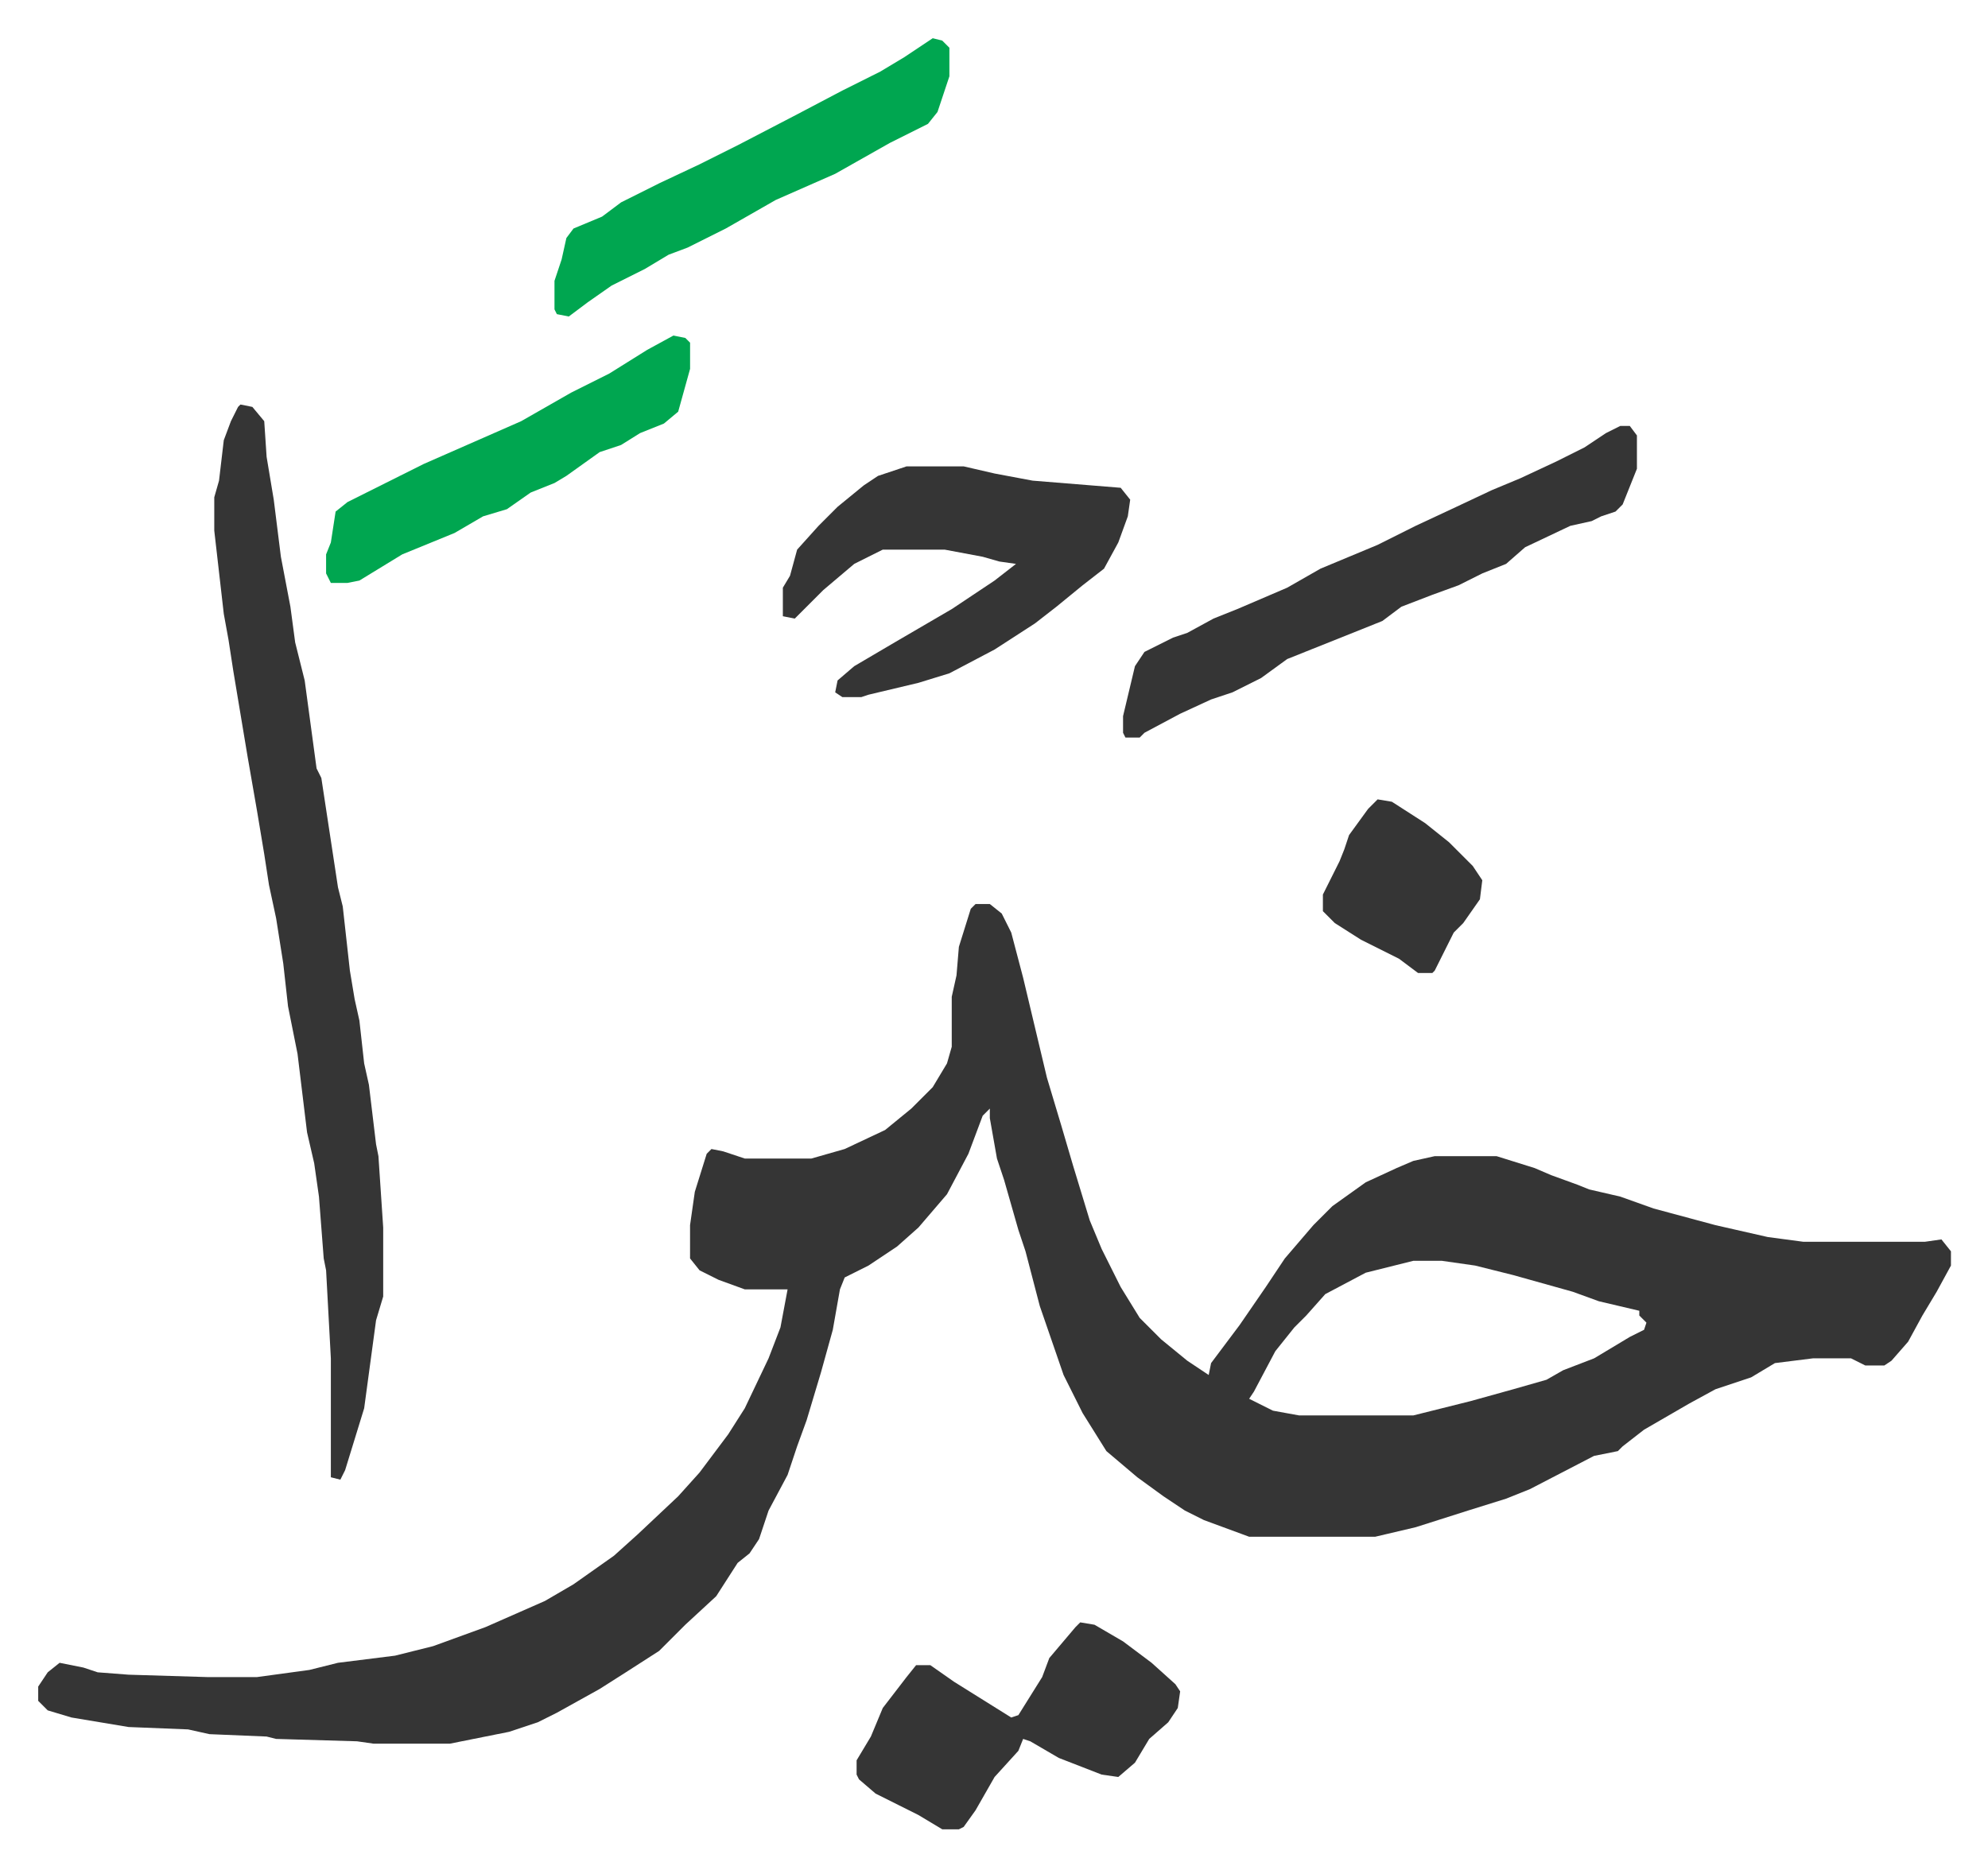 <svg xmlns="http://www.w3.org/2000/svg" role="img" viewBox="-16.07 330.93 835.64 784.64"><path fill="#353535" id="rule_normal" d="M394 711h6l5 4 4 8 5 19 5 21 5 21 6 20 5 17 7 23 5 12 8 16 8 13 9 9 11 9 9 6 1-5 12-16 11-16 8-12 12-14 8-8 14-10 13-6 7-3 9-2h26l16 5 7 3 11 4 5 2 13 3 14 5 26 7 22 5 15 2h51l7-1 4 5v6l-6 11-6 10-6 11-7 8-3 2h-8l-6-3h-16l-16 2-10 6-15 5-11 6-19 11-9 7-2 2-10 2-27 14-10 4-16 5-22 7-17 4h-53l-19-7-8-4-9-6-11-8-13-11-10-16-8-16-10-29-6-23-3-9-6-21-3-9-3-17v-4l-3 3-6 16-9 17-12 14-9 8-12 8-10 5-2 5-3 17-5 18-6 20-4 11-4 12-8 15-4 12-4 6-5 4-9 14-13 12-7 7-4 4-14 9-11 7-18 10-8 4-12 4-25 5h-32l-7-1-34-1-4-1-24-1-9-2-25-1-24-4-10-3-4-4v-6l4-6 5-4 10 2 6 2 13 1 33 1h21l22-3 12-3 24-3 16-4 22-8 25-11 12-7 17-12 10-9 17-16 9-10 12-16 7-11 10-21 5-13 3-16h-18l-11-4-8-4-4-5v-14l2-14 5-16 2-2 5 1 9 3h28l14-4 17-8 11-9 9-9 6-10 2-7v-21l2-9 1-12 5-16zm184 150l-20 5-17 9-8 9-5 5-8 10-9 17-2 3 10 5 11 2h48l24-6 18-5 14-4 7-4 13-5 15-9 6-3 1-3-3-3v-2l-17-4-11-4-25-7-16-4-14-2z"/><path fill="#353535" id="rule_normal" d="M85 501l5 1 5 6 1 15 3 18 3 24 4 21 2 15 4 16 5 37 2 4 7 46 2 8 3 27 2 12 2 9 2 18 2 9 3 25 1 5 2 30v29l-3 10-5 37-4 13-4 13-2 4-4-1v-50l-2-37-1-5-2-26-2-14-3-13-4-33-4-20-2-18-3-19-3-14-2-13-3-18-4-23-6-36-2-13-2-11-4-35v-14l2-7 2-17 3-8 3-6zm280 26h24l13 3 16 3 37 3 4 5-1 7-4 11-6 11-9 7-11 9-9 7-17 11-19 10-13 4-21 5-3 1h-8l-3-2 1-5 7-6 17-10 24-14 18-12 9-7-7-1-7-2-16-3h-26l-12 6-13 11-12 12-5-1v-12l3-5 3-11 9-10 8-8 11-9 6-4zm300-17h4l3 4v14l-6 15-3 3-6 2-4 2-9 2-19 9-8 7-10 4-10 5-11 4-13 5-8 6-20 8-20 8-11 8-12 6-9 3-13 6-15 8-2 2h-6l-1-2v-7l5-21 4-6 12-6 6-2 11-6 10-4 21-9 14-8 24-10 16-8 15-7 17-8 12-5 15-7 12-6 9-6zm-227 503l6 1 12 7 12 9 10 9 2 3-1 7-4 6-8 7-6 10-7 6-7-1-18-7-12-7-3-1-2 5-10 11-8 14-5 7-2 1h-7l-10-6-8-4-10-5-7-6-1-2v-6l6-10 5-12 10-13 4-5h6l10 7 16 10 8 5 3-1 10-16 3-8 11-13z"/><path fill="#00a650" id="rule_idgham_with_ghunnah" d="M376 347l4 1 3 3v12l-5 15-4 5-16 8-23 13-25 11-21 12-10 5-6 3-8 3-10 6-14 7-10 7-8 6-5-1-1-2v-12l3-9 2-9 3-4 12-5 8-6 16-8 17-8 16-8 25-13 19-10 16-8 10-6zM267 472l5 1 2 2v11l-5 18-6 5-10 4-8 5-9 3-14 10-5 3-10 4-10 7-10 3-12 7-22 9-18 11-5 1h-7l-2-4v-8l2-5 2-13 5-4 32-16 41-18 21-12 16-8 16-10z"/><path fill="#353535" id="rule_normal" d="M563 667l6 1 14 9 10 8 10 10 4 6-1 8-7 10-4 4-8 16-1 1h-6l-8-6-16-8-11-7-5-5v-7l7-14 2-5 2-6 8-11z"/></svg>
